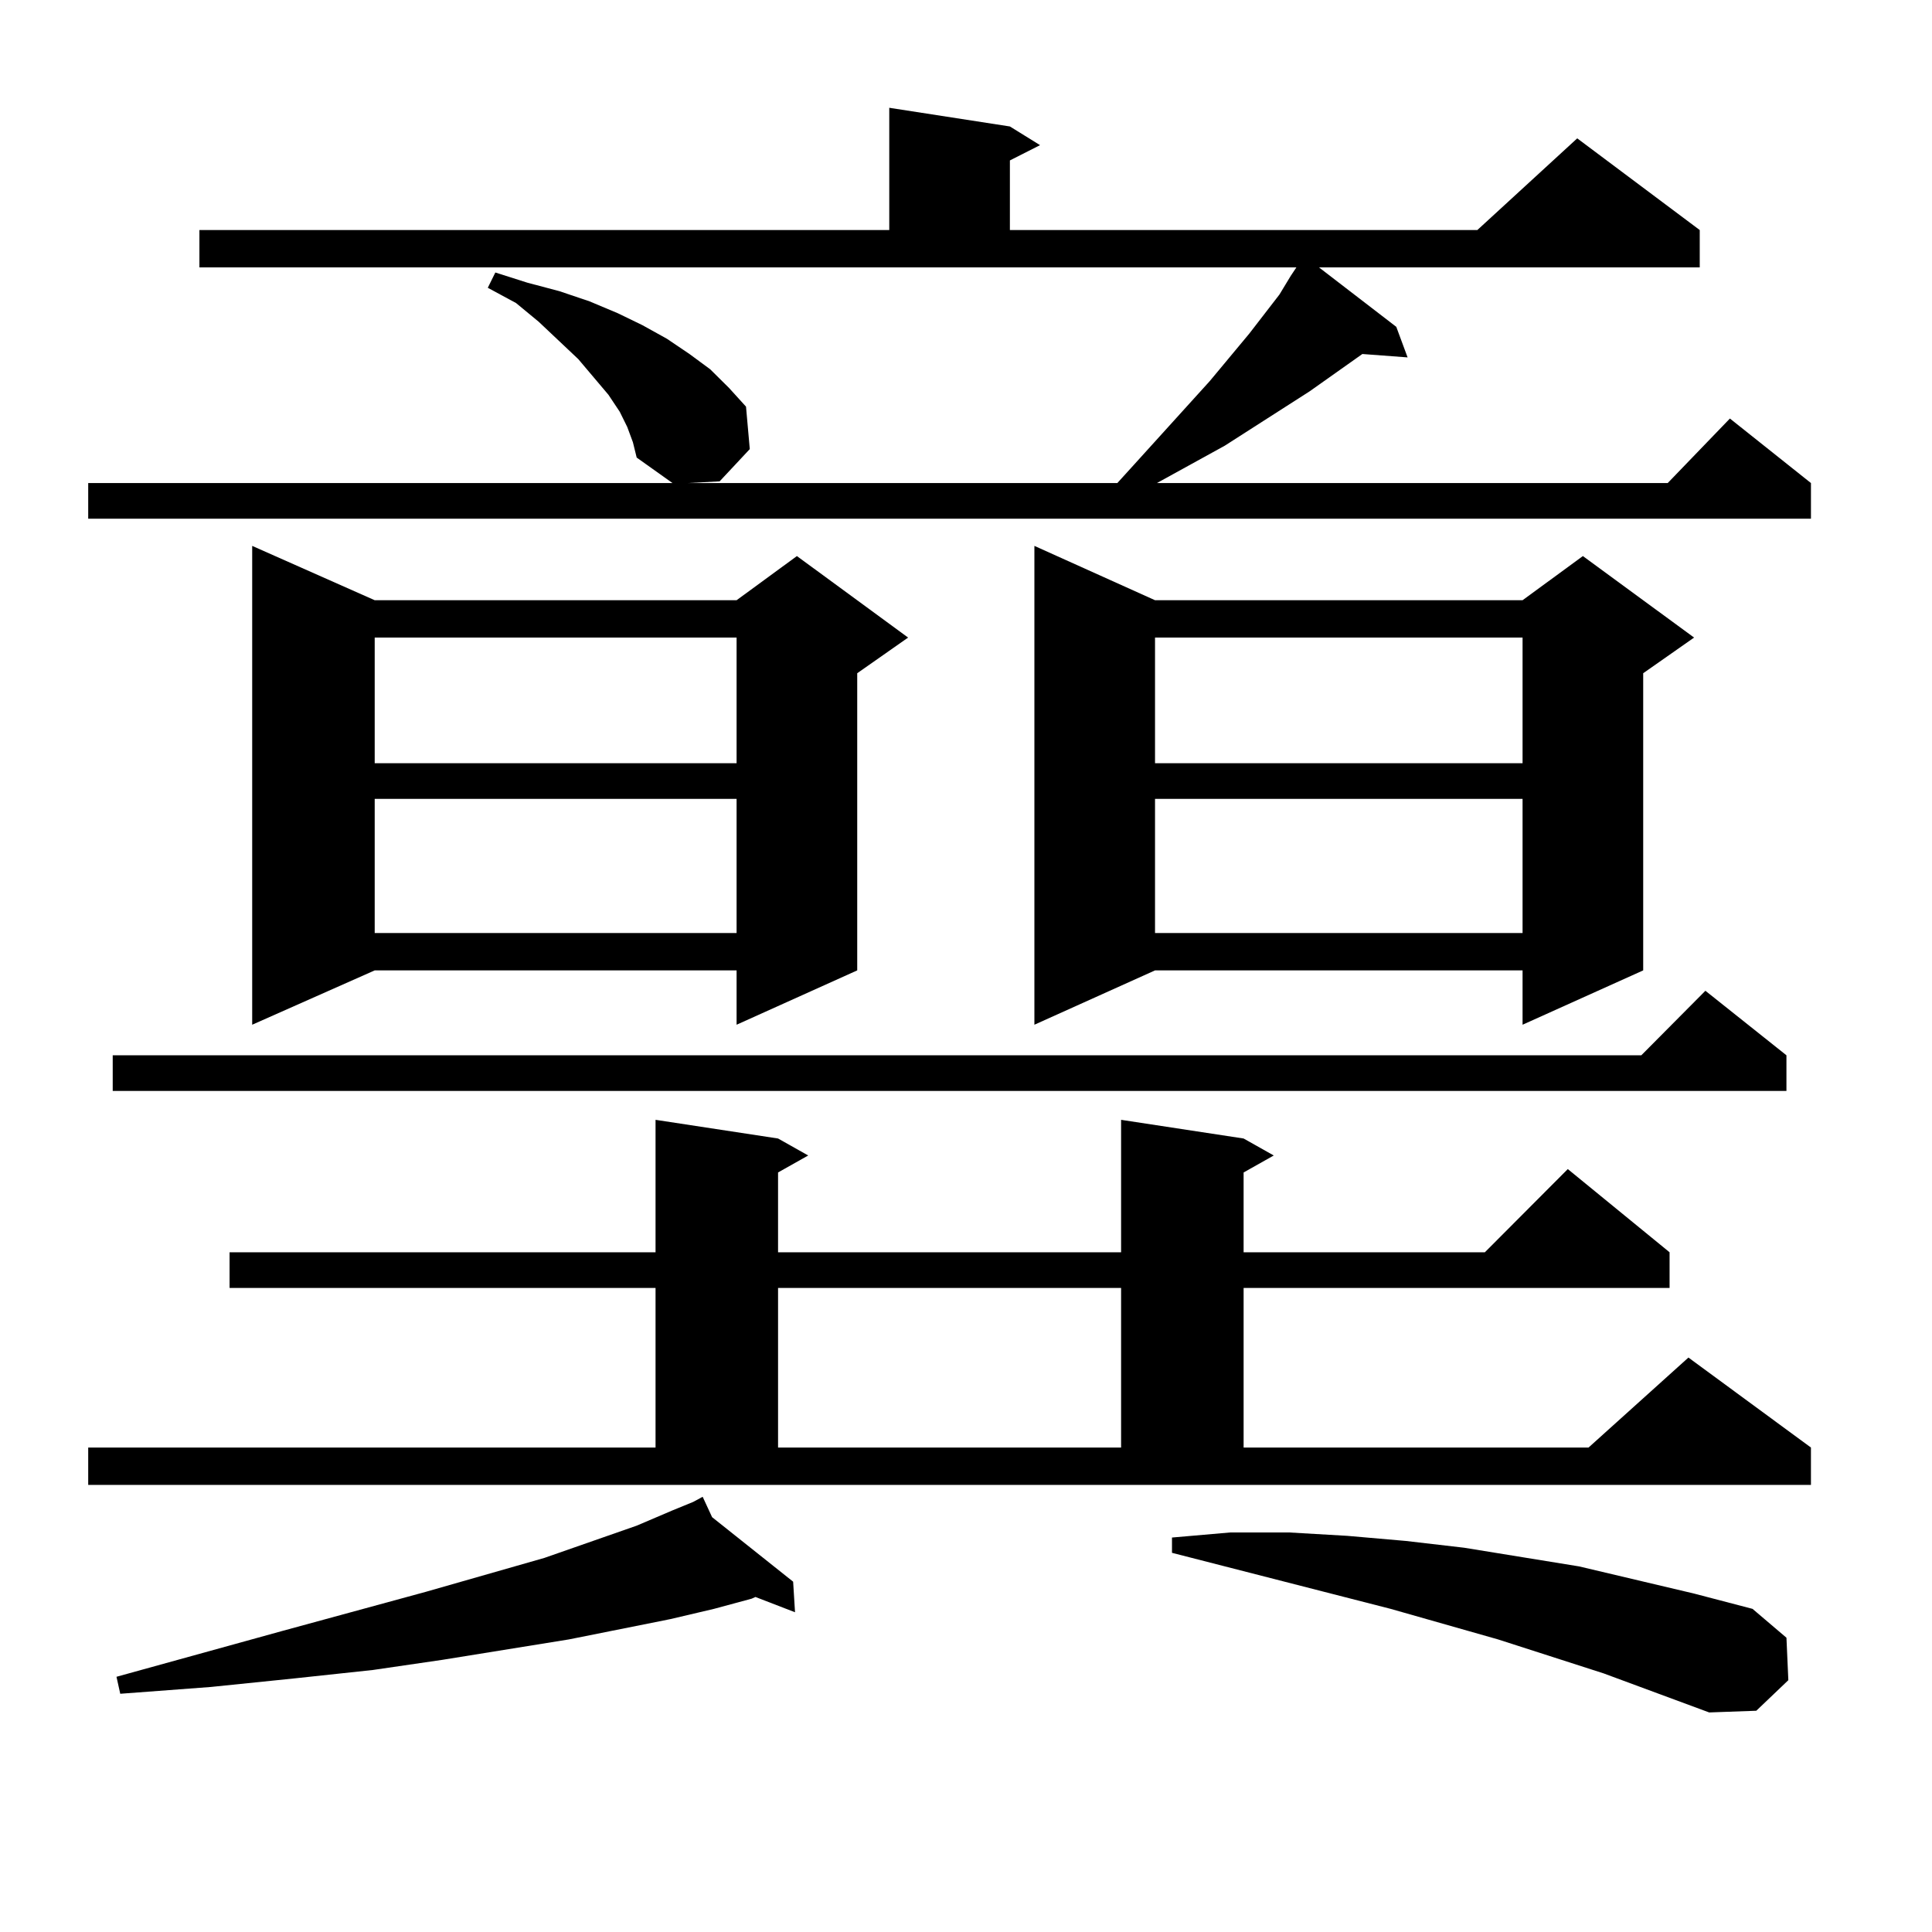 <?xml version="1.0" encoding="utf-8"?>
<!-- Generator: Adobe Illustrator 16.0.0, SVG Export Plug-In . SVG Version: 6.00 Build 0)  -->
<!DOCTYPE svg PUBLIC "-//W3C//DTD SVG 1.1//EN" "http://www.w3.org/Graphics/SVG/1.1/DTD/svg11.dtd">
<svg version="1.1" id="图层_1" xmlns="http://www.w3.org/2000/svg" xmlns:xlink="http://www.w3.org/1999/xlink" x="0px" y="0px"
	 width="1000px" height="1000px" viewBox="0 0 1000 1000" enable-background="new 0 0 1000 1000" xml:space="preserve">
<path d="M324.675,221.023l-3.902-7.91l-5.854-8.789l-15.609-18.457l-20.487-19.336l-11.707-9.668l-14.634-7.91l3.902-7.91
	l16.585,5.273l16.585,4.395l15.609,5.273l14.634,6.152l12.683,6.152l12.683,7.031l11.707,7.91l10.731,7.91l9.756,9.668l8.78,9.668
	l1.951,21.973l-15.609,16.699l-16.585,0.879h222.434l8.78-9.668l39.023-43.066l20.487-24.609l15.609-20.215l5.854-9.668l2.927-4.395
	h-0.976H103.217V119.07h357.064V55.789l62.438,9.668l15.609,9.668l-15.609,7.91v36.035h241.945l51.706-47.461l63.413,47.461v19.336
	H682.715l39.999,30.762l5.854,15.82l-23.414-1.758l-27.316,19.336l-43.901,28.125l-35.121,19.336h264.384l32.194-33.398
	l41.95,33.398v18.457H45.657v-18.457h302.432l-18.536-13.184l-1.951-7.91L324.675,221.023z M45.657,749.246h293.651v-82.617H118.826
	v-18.457h220.482v-68.555l63.413,9.668l15.609,8.789l-15.609,8.789v41.309h177.557v-68.555l63.413,9.668l15.609,8.789l-15.609,8.789
	v41.309h124.875l42.926-43.066l52.682,43.066v18.457H643.691v82.617h178.532l51.706-46.582l63.413,46.582v19.336H45.657V749.246z
	 M924.66,546.219v18.457H58.34v-18.457h791.2l33.17-33.398L924.66,546.219z M368.576,785.281l41.95,33.398l0.976,15.82l-20.487-7.91
	l-1.951,0.879l-19.512,5.273l-22.438,5.273l-52.682,10.547l-65.364,10.547l-36.097,5.273l-40.975,4.395l-42.926,4.395l-46.828,3.516
	l-1.951-8.789l85.852-23.73l74.145-20.215l61.462-17.578l47.804-16.699l18.536-7.91l10.731-4.395l4.878-2.637L368.576,785.281z
	 M193.946,310.672h187.313l31.219-22.852l57.56,42.188l-26.341,18.457v153.809l-62.438,28.125v-28.125H193.946l-63.413,28.125
	V282.547L193.946,310.672z M193.946,330.008v65.039h187.313v-65.039H193.946z M193.946,413.504v69.434h187.313v-69.434H193.946z
	 M402.722,666.629v82.617h177.557v-82.617H402.722z M597.839,310.672h190.239l31.219-22.852l57.56,42.188l-26.341,18.457v153.809
	l-62.438,28.125v-28.125H597.839l-62.438,28.125V282.547L597.839,310.672z M597.839,330.008v65.039h190.239v-65.039H597.839z
	 M597.839,413.504v69.434h190.239v-69.434H597.839z M830.028,866.141l-54.633-17.578l-55.608-15.82l-113.168-29.004v-7.91
	l30.243-2.637h30.243l30.243,1.758l30.243,2.637l30.243,3.516l59.511,9.668l59.511,14.063l30.243,7.91l17.561,14.941l0.976,21.973
	l-16.585,15.82l-24.39,0.879L830.028,866.141z"/>
</svg>
